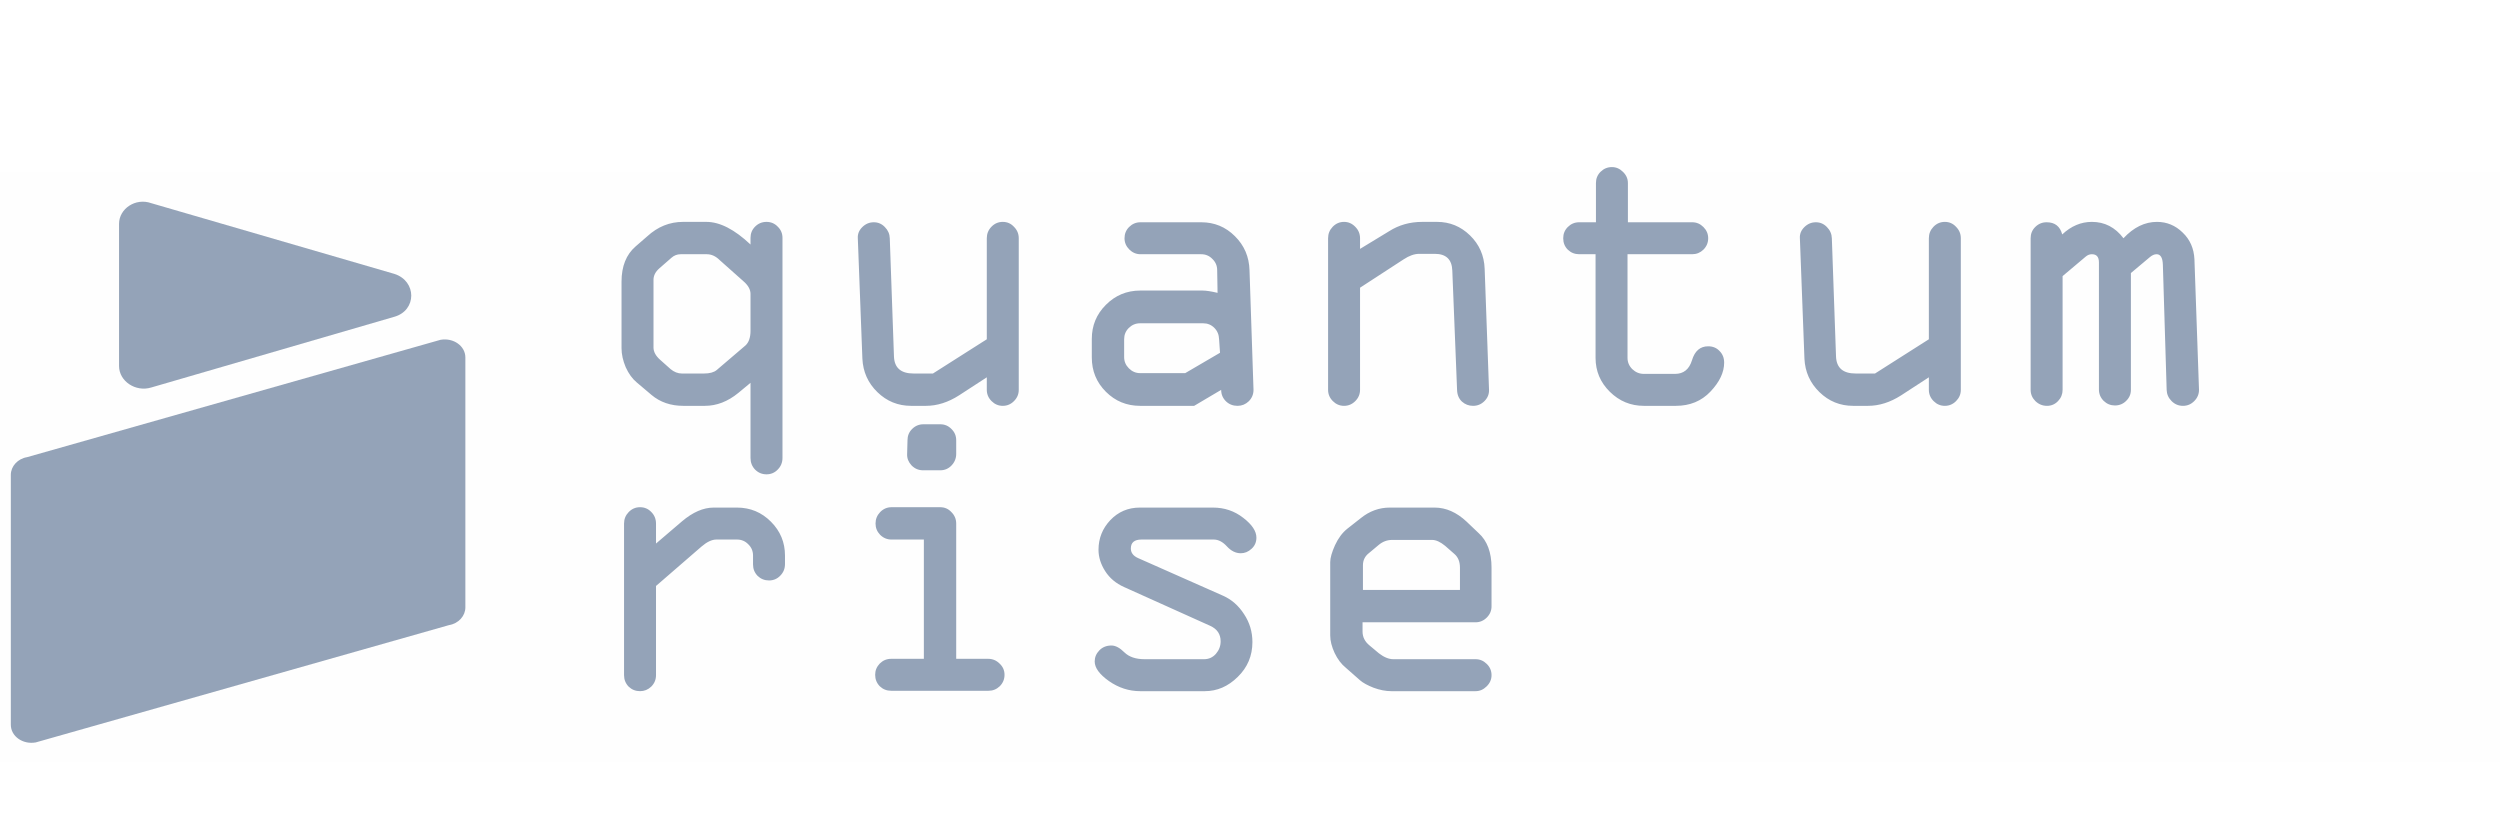 <?xml version="1.0" encoding="UTF-8"?> <svg xmlns="http://www.w3.org/2000/svg" width="144" height="48" viewBox="0 0 231 64" fill="none"><path d="M231 9.409H0V63.955H231V9.409Z" fill="#94A3B8" fill-opacity="0.01"></path><path d="M69.348 35.816V28.873L68.223 29.805C67.25 30.602 66.219 31 65.129 31H63.143C61.982 31 61.004 30.666 60.207 29.998L58.836 28.838C58.426 28.498 58.086 28.029 57.816 27.432C57.559 26.822 57.43 26.236 57.43 25.674V19.521C57.43 18.104 57.863 17.02 58.73 16.27L59.803 15.338C60.775 14.447 61.877 14.002 63.107 14.002H65.269C66.512 14.002 67.871 14.699 69.348 16.094V15.479C69.348 15.068 69.488 14.723 69.769 14.441C70.062 14.148 70.414 14.002 70.824 14.002C71.234 14.002 71.58 14.148 71.861 14.441C72.154 14.723 72.301 15.068 72.301 15.479V35.816C72.301 36.238 72.154 36.596 71.861 36.889C71.58 37.182 71.234 37.328 70.824 37.328C70.414 37.328 70.062 37.182 69.769 36.889C69.488 36.596 69.348 36.238 69.348 35.816ZM63.002 28.012H65.059C65.574 28.012 65.961 27.906 66.219 27.695L68.873 25.428C69.189 25.146 69.348 24.689 69.348 24.057V20.664C69.348 20.266 69.143 19.885 68.732 19.521L66.5 17.535C66.137 17.172 65.738 16.99 65.305 16.99H62.897C62.568 16.99 62.281 17.102 62.035 17.324L60.928 18.291C60.565 18.607 60.383 18.965 60.383 19.363V25.604C60.383 26.002 60.588 26.383 60.998 26.746L61.965 27.607C62.293 27.877 62.639 28.012 63.002 28.012ZM86.205 28.012L91.18 24.848V15.514C91.18 15.104 91.32 14.752 91.602 14.459C91.894 14.154 92.246 14.002 92.656 14.002C93.066 14.002 93.412 14.154 93.693 14.459C93.986 14.752 94.133 15.104 94.133 15.514V29.523C94.133 29.922 93.986 30.268 93.693 30.561C93.4 30.854 93.055 31 92.656 31C92.258 31 91.912 30.854 91.619 30.561C91.326 30.268 91.18 29.922 91.18 29.523V28.363L88.613 30.033C87.606 30.678 86.586 31 85.555 31H84.184C82.977 31 81.939 30.578 81.072 29.734C80.205 28.891 79.742 27.859 79.684 26.641L79.262 15.514C79.238 15.127 79.373 14.787 79.666 14.494C79.971 14.19 80.328 14.037 80.738 14.037C81.137 14.037 81.477 14.184 81.758 14.477C82.051 14.77 82.203 15.115 82.215 15.514L82.602 26.43C82.637 27.484 83.24 28.012 84.412 28.012H86.205ZM105.348 20.348H111.131C111.447 20.348 111.904 20.418 112.502 20.559L112.467 18.467C112.467 18.057 112.32 17.711 112.027 17.43C111.746 17.137 111.4 16.99 110.99 16.99H105.383C104.984 16.99 104.639 16.844 104.346 16.551C104.053 16.258 103.906 15.912 103.906 15.514C103.906 15.104 104.047 14.758 104.328 14.477C104.621 14.184 104.973 14.037 105.383 14.037H110.99C112.209 14.037 113.246 14.465 114.102 15.32C114.969 16.176 115.42 17.225 115.455 18.467L115.824 29.523C115.824 29.934 115.678 30.285 115.385 30.578C115.092 30.859 114.746 31 114.348 31C113.926 31 113.568 30.859 113.275 30.578C112.982 30.285 112.836 29.934 112.836 29.523L110.34 31H105.348C104.105 31 103.051 30.566 102.184 29.699C101.316 28.832 100.883 27.777 100.883 26.535V24.812C100.883 23.582 101.316 22.533 102.184 21.666C103.062 20.787 104.117 20.348 105.348 20.348ZM112.73 26.096L112.643 24.848C112.631 24.426 112.484 24.074 112.203 23.793C111.922 23.512 111.576 23.371 111.166 23.371H105.348C104.938 23.371 104.586 23.518 104.293 23.811C104.012 24.092 103.871 24.438 103.871 24.848V26.5C103.871 26.898 104.018 27.244 104.311 27.537C104.604 27.83 104.949 27.977 105.348 27.977H109.514L112.73 26.096ZM129.693 17.465L125.668 20.084V29.523C125.668 29.922 125.521 30.268 125.229 30.561C124.936 30.854 124.59 31 124.191 31C123.793 31 123.447 30.854 123.154 30.561C122.861 30.268 122.715 29.922 122.715 29.523V15.514C122.715 15.104 122.855 14.752 123.137 14.459C123.43 14.154 123.781 14.002 124.191 14.002C124.59 14.002 124.936 14.154 125.229 14.459C125.521 14.752 125.668 15.104 125.668 15.514V16.498L128.357 14.863C129.26 14.289 130.279 14.002 131.416 14.002H132.787C133.959 14.002 134.973 14.418 135.828 15.25C136.684 16.082 137.135 17.107 137.182 18.326L137.586 29.523C137.598 29.922 137.457 30.268 137.164 30.561C136.871 30.854 136.52 31 136.109 31C135.723 31 135.383 30.871 135.09 30.613C134.797 30.344 134.645 29.98 134.633 29.523L134.193 18.502C134.158 17.471 133.619 16.955 132.576 16.955H131.135C130.689 16.955 130.209 17.125 129.693 17.465ZM154.848 31H151.895C150.676 31 149.627 30.566 148.748 29.699C147.869 28.832 147.43 27.789 147.43 26.57V16.99H145.918C145.508 16.99 145.156 16.85 144.863 16.568C144.582 16.287 144.441 15.935 144.441 15.514C144.441 15.104 144.582 14.758 144.863 14.477C145.156 14.184 145.508 14.037 145.918 14.037H147.465V10.416C147.465 10.006 147.605 9.66 147.887 9.379C148.18 9.086 148.531 8.939 148.941 8.939C149.328 8.939 149.668 9.086 149.961 9.379C150.266 9.672 150.418 10.018 150.418 10.416V14.037H156.359C156.758 14.037 157.104 14.184 157.396 14.477C157.689 14.77 157.836 15.115 157.836 15.514C157.836 15.924 157.689 16.275 157.396 16.568C157.104 16.85 156.758 16.99 156.359 16.99H150.383V26.57C150.383 26.969 150.529 27.314 150.822 27.607C151.127 27.9 151.484 28.047 151.895 28.047H154.777C155.562 28.047 156.084 27.625 156.342 26.781C156.6 25.926 157.098 25.498 157.836 25.498C158.27 25.498 158.621 25.645 158.891 25.938C159.172 26.219 159.312 26.576 159.312 27.01C159.312 27.9 158.891 28.791 158.047 29.682C157.215 30.561 156.148 31 154.848 31ZM173.252 28.012L178.227 24.848V15.514C178.227 15.104 178.367 14.752 178.648 14.459C178.941 14.154 179.293 14.002 179.703 14.002C180.113 14.002 180.459 14.154 180.74 14.459C181.033 14.752 181.18 15.104 181.18 15.514V29.523C181.18 29.922 181.033 30.268 180.74 30.561C180.447 30.854 180.102 31 179.703 31C179.305 31 178.959 30.854 178.666 30.561C178.373 30.268 178.227 29.922 178.227 29.523V28.363L175.66 30.033C174.652 30.678 173.633 31 172.602 31H171.23C170.023 31 168.986 30.578 168.119 29.734C167.252 28.891 166.789 27.859 166.73 26.641L166.309 15.514C166.285 15.127 166.42 14.787 166.713 14.494C167.018 14.19 167.375 14.037 167.785 14.037C168.184 14.037 168.523 14.184 168.805 14.477C169.098 14.77 169.25 15.115 169.262 15.514L169.648 26.43C169.684 27.484 170.287 28.012 171.459 28.012H173.252ZM187.631 29.523V15.514C187.631 15.104 187.771 14.758 188.053 14.477C188.346 14.184 188.697 14.037 189.107 14.037C189.869 14.037 190.35 14.412 190.549 15.162C191.369 14.389 192.283 14.002 193.291 14.002C194.475 14.002 195.447 14.506 196.209 15.514C197.146 14.506 198.178 14.002 199.303 14.002C200.217 14.002 201.008 14.33 201.676 14.986C202.355 15.631 202.719 16.457 202.766 17.465L203.188 29.523C203.188 29.922 203.041 30.268 202.748 30.561C202.455 30.854 202.109 31 201.711 31C201.301 31 200.949 30.854 200.656 30.561C200.363 30.268 200.211 29.922 200.199 29.523L199.848 17.939C199.824 17.307 199.631 16.99 199.268 16.99C199.068 16.99 198.863 17.078 198.652 17.254L196.895 18.73V29.523C196.895 29.922 196.748 30.262 196.455 30.543C196.174 30.824 195.828 30.965 195.418 30.965C195.02 30.965 194.674 30.824 194.381 30.543C194.088 30.25 193.941 29.898 193.941 29.488V17.746C193.941 17.242 193.725 16.99 193.291 16.99C193.08 16.99 192.887 17.066 192.711 17.219L190.584 19.012V29.523C190.584 29.922 190.443 30.268 190.162 30.561C189.881 30.854 189.541 31 189.143 31C188.732 31 188.375 30.854 188.07 30.561C187.777 30.268 187.631 29.922 187.631 29.523Z" fill="#94A3B8"></path><path d="M57.662 55.887V41.877C57.662 41.467 57.803 41.116 58.084 40.823C58.377 40.518 58.728 40.366 59.139 40.366C59.549 40.366 59.895 40.512 60.176 40.805C60.469 41.098 60.615 41.455 60.615 41.877V43.723L63.023 41.666C64.019 40.823 64.992 40.401 65.941 40.401H68.103C69.322 40.401 70.365 40.834 71.232 41.702C72.1 42.569 72.533 43.612 72.533 44.83V45.621C72.533 46.043 72.387 46.401 72.094 46.694C71.812 46.987 71.467 47.133 71.057 47.133C70.647 47.133 70.295 46.993 70.002 46.711C69.721 46.418 69.58 46.067 69.58 45.657V44.83C69.58 44.42 69.434 44.075 69.141 43.793C68.859 43.5 68.514 43.354 68.103 43.354H66.188C65.777 43.354 65.32 43.571 64.816 44.004L60.615 47.643V55.887C60.615 56.297 60.469 56.649 60.176 56.942C59.883 57.223 59.537 57.364 59.139 57.364C58.728 57.364 58.377 57.223 58.084 56.942C57.803 56.649 57.662 56.297 57.662 55.887ZM85.33 32.702H86.877C87.287 32.702 87.633 32.848 87.914 33.141C88.207 33.422 88.353 33.768 88.353 34.178V35.444C88.353 35.854 88.207 36.211 87.914 36.516C87.633 36.809 87.287 36.955 86.877 36.955H85.295C84.873 36.955 84.516 36.803 84.223 36.498C83.941 36.194 83.807 35.854 83.818 35.479L83.853 34.178C83.853 33.768 83.994 33.422 84.275 33.141C84.568 32.848 84.92 32.702 85.33 32.702ZM91.342 57.328H82.342C81.932 57.328 81.58 57.188 81.287 56.907C81.006 56.614 80.865 56.262 80.865 55.852C80.865 55.453 81.006 55.108 81.287 54.815C81.58 54.522 81.932 54.375 82.342 54.375H85.365V43.354H82.377C81.967 43.354 81.615 43.207 81.322 42.914C81.041 42.621 80.9 42.276 80.9 41.877C80.9 41.467 81.041 41.116 81.322 40.823C81.615 40.518 81.967 40.366 82.377 40.366H86.877C87.287 40.366 87.633 40.518 87.914 40.823C88.207 41.116 88.353 41.467 88.353 41.877V54.375H91.307C91.717 54.375 92.068 54.522 92.361 54.815C92.666 55.096 92.818 55.442 92.818 55.852C92.818 56.262 92.672 56.614 92.379 56.907C92.086 57.188 91.74 57.328 91.342 57.328ZM105.316 40.401H112.084C113.139 40.401 114.07 40.717 114.879 41.35C115.688 41.971 116.092 42.58 116.092 43.178C116.092 43.6 115.939 43.946 115.635 44.215C115.342 44.485 115.014 44.62 114.65 44.62C114.182 44.62 113.754 44.409 113.367 43.987C112.98 43.565 112.576 43.354 112.154 43.354H105.475C104.818 43.354 104.49 43.629 104.49 44.18C104.49 44.567 104.707 44.86 105.141 45.059L112.998 48.539C113.795 48.891 114.445 49.459 114.949 50.245C115.465 51.018 115.723 51.879 115.723 52.828C115.723 54.094 115.271 55.166 114.369 56.045C113.479 56.924 112.465 57.364 111.328 57.364H105.352C104.32 57.364 103.359 57.053 102.469 56.432C101.59 55.811 101.15 55.207 101.15 54.621C101.15 54.235 101.291 53.895 101.572 53.602C101.865 53.297 102.24 53.145 102.697 53.145C103.072 53.145 103.471 53.356 103.893 53.778C104.326 54.2 104.947 54.41 105.756 54.41H111.258C111.691 54.41 112.055 54.246 112.348 53.918C112.641 53.578 112.787 53.192 112.787 52.758C112.787 52.09 112.459 51.61 111.803 51.317L103.875 47.748C103.113 47.409 102.527 46.916 102.117 46.272C101.707 45.627 101.502 44.971 101.502 44.303C101.502 43.248 101.865 42.334 102.592 41.561C103.33 40.788 104.238 40.401 105.316 40.401ZM137.818 45.955V49.524C137.818 49.922 137.672 50.268 137.379 50.561C137.086 50.854 136.74 51 136.342 51H125.9V51.862C125.9 52.366 126.117 52.793 126.551 53.145L127.412 53.866C127.881 54.229 128.326 54.41 128.748 54.41H136.342C136.74 54.41 137.086 54.557 137.379 54.85C137.672 55.131 137.818 55.477 137.818 55.887C137.818 56.285 137.666 56.631 137.361 56.924C137.068 57.217 136.729 57.364 136.342 57.364H128.555C128.039 57.364 127.494 57.258 126.92 57.047C126.357 56.825 125.941 56.596 125.672 56.362L124.354 55.202C123.943 54.873 123.598 54.416 123.316 53.83C123.047 53.245 122.912 52.705 122.912 52.213V45.446C122.912 45.059 123.059 44.538 123.352 43.881C123.656 43.225 124.037 42.715 124.494 42.352L125.725 41.385C126.533 40.729 127.43 40.401 128.414 40.401H132.562C133.605 40.401 134.59 40.834 135.516 41.702L136.623 42.756C137.42 43.471 137.818 44.538 137.818 45.955ZM125.936 45.727V48.012H134.9V45.955C134.9 45.405 134.73 44.983 134.391 44.69L133.529 43.934C133.084 43.571 132.686 43.389 132.334 43.389H128.625C128.168 43.389 127.752 43.547 127.377 43.864L126.516 44.584C126.129 44.877 125.936 45.258 125.936 45.727Z" fill="#94A3B8"></path><path d="M11 14.18V27.323C11 28.718 12.524 29.746 13.969 29.306L36.435 22.771C38.522 22.183 38.522 19.467 36.435 18.806L13.969 12.271C12.524 11.757 11 12.785 11 14.18Z" fill="#94A3B8"></path><path d="M1 37.37V60.471C1 61.534 2.109 62.314 3.298 62.101L41.494 51.259C42.366 51.118 43 50.409 43 49.63V26.529C43 25.466 41.891 24.686 40.702 24.899L2.506 35.741C1.634 35.882 1 36.591 1 37.37Z" fill="#94A3B8"></path></svg> 